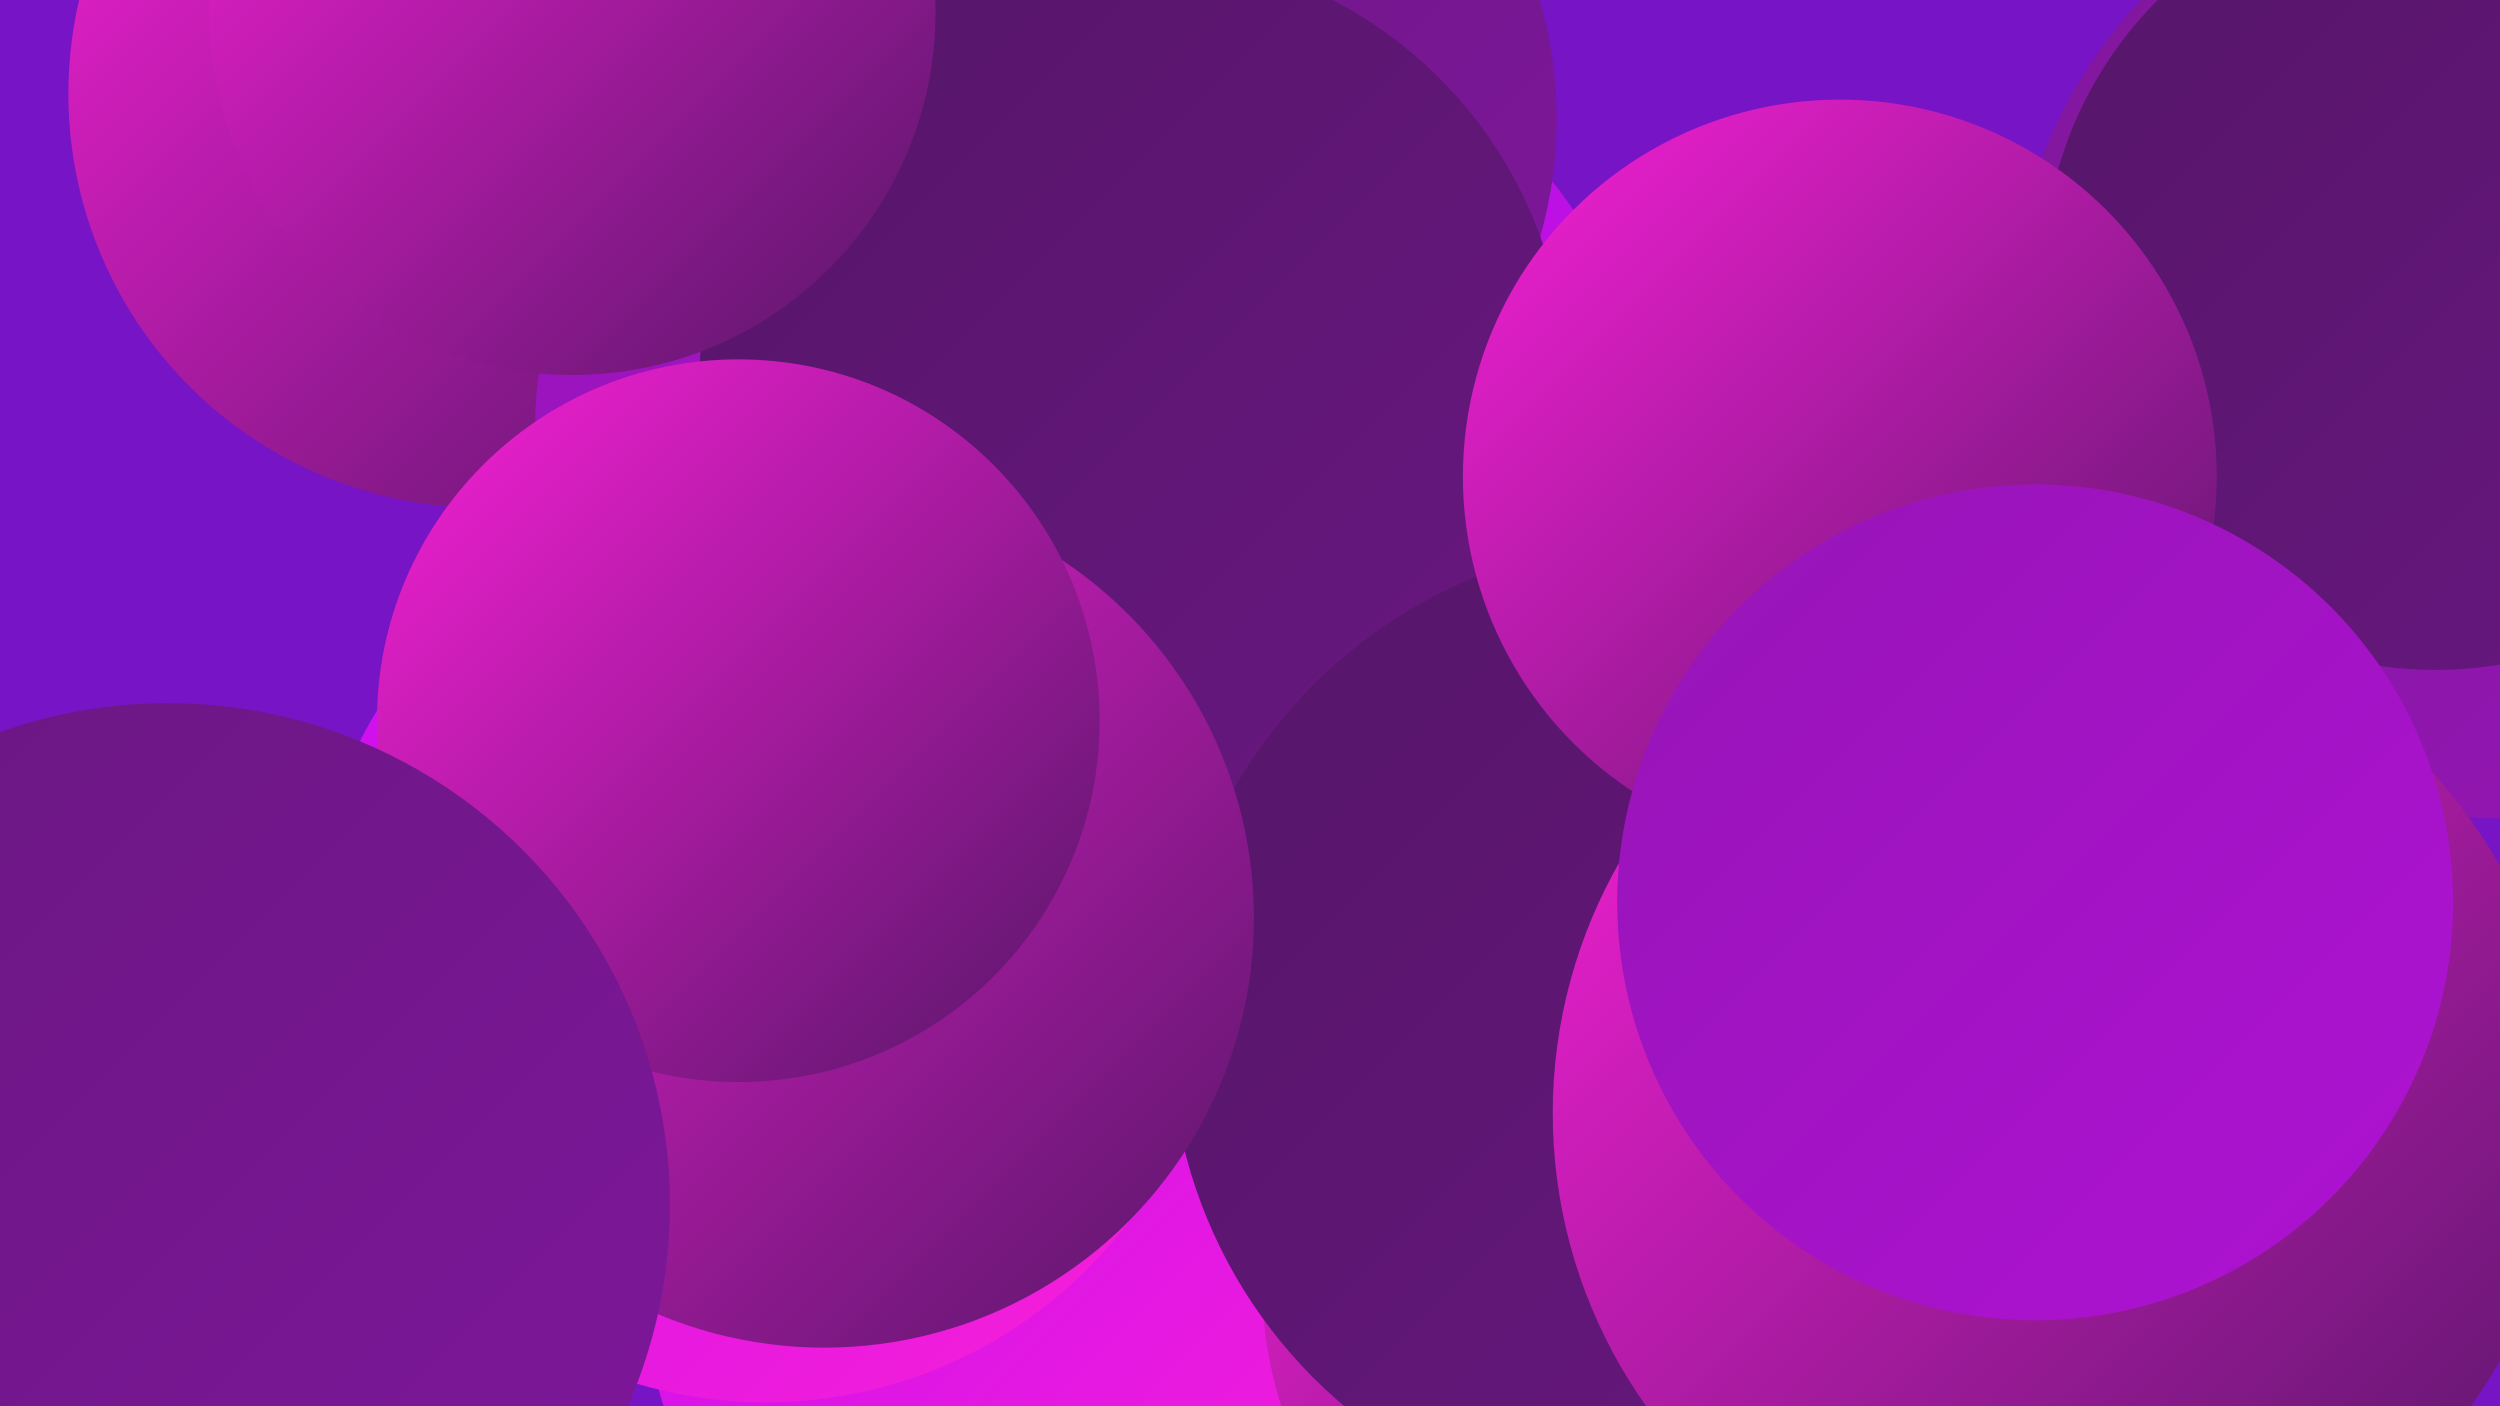 <?xml version="1.0" encoding="UTF-8"?><svg width="1280" height="720" xmlns="http://www.w3.org/2000/svg"><defs><linearGradient id="grad0" x1="0%" y1="0%" x2="100%" y2="100%"><stop offset="0%" style="stop-color:#551668;stop-opacity:1" /><stop offset="100%" style="stop-color:#691781;stop-opacity:1" /></linearGradient><linearGradient id="grad1" x1="0%" y1="0%" x2="100%" y2="100%"><stop offset="0%" style="stop-color:#691781;stop-opacity:1" /><stop offset="100%" style="stop-color:#7f179b;stop-opacity:1" /></linearGradient><linearGradient id="grad2" x1="0%" y1="0%" x2="100%" y2="100%"><stop offset="0%" style="stop-color:#7f179b;stop-opacity:1" /><stop offset="100%" style="stop-color:#9615b6;stop-opacity:1" /></linearGradient><linearGradient id="grad3" x1="0%" y1="0%" x2="100%" y2="100%"><stop offset="0%" style="stop-color:#9615b6;stop-opacity:1" /><stop offset="100%" style="stop-color:#af12d3;stop-opacity:1" /></linearGradient><linearGradient id="grad4" x1="0%" y1="0%" x2="100%" y2="100%"><stop offset="0%" style="stop-color:#af12d3;stop-opacity:1" /><stop offset="100%" style="stop-color:#c90ef1;stop-opacity:1" /></linearGradient><linearGradient id="grad5" x1="0%" y1="0%" x2="100%" y2="100%"><stop offset="0%" style="stop-color:#c90ef1;stop-opacity:1" /><stop offset="100%" style="stop-color:#f820d6;stop-opacity:1" /></linearGradient><linearGradient id="grad6" x1="0%" y1="0%" x2="100%" y2="100%"><stop offset="0%" style="stop-color:#f820d6;stop-opacity:1" /><stop offset="100%" style="stop-color:#551668;stop-opacity:1" /></linearGradient></defs><rect width="1280" height="720" fill="#7714c5" /><circle cx="247" cy="48" r="212" fill="url(#grad6)" /><circle cx="608" cy="242" r="239" fill="url(#grad4)" /><circle cx="558" cy="326" r="202" fill="url(#grad1)" /><circle cx="577" cy="61" r="220" fill="url(#grad1)" /><circle cx="531" cy="658" r="201" fill="url(#grad5)" /><circle cx="680" cy="368" r="188" fill="url(#grad1)" /><circle cx="457" cy="218" r="183" fill="url(#grad3)" /><circle cx="1278" cy="170" r="249" fill="url(#grad2)" /><circle cx="862" cy="655" r="216" fill="url(#grad6)" /><circle cx="580" cy="197" r="222" fill="url(#grad0)" /><circle cx="392" cy="485" r="233" fill="url(#grad5)" /><circle cx="850" cy="528" r="251" fill="url(#grad0)" /><circle cx="1247" cy="142" r="201" fill="url(#grad0)" /><circle cx="942" cy="244" r="193" fill="url(#grad6)" /><circle cx="422" cy="470" r="220" fill="url(#grad6)" /><circle cx="293" cy="6" r="186" fill="url(#grad6)" /><circle cx="378" cy="369" r="185" fill="url(#grad6)" /><circle cx="1054" cy="570" r="259" fill="url(#grad6)" /><circle cx="1042" cy="462" r="214" fill="url(#grad3)" /><circle cx="86" cy="617" r="257" fill="url(#grad1)" /></svg>